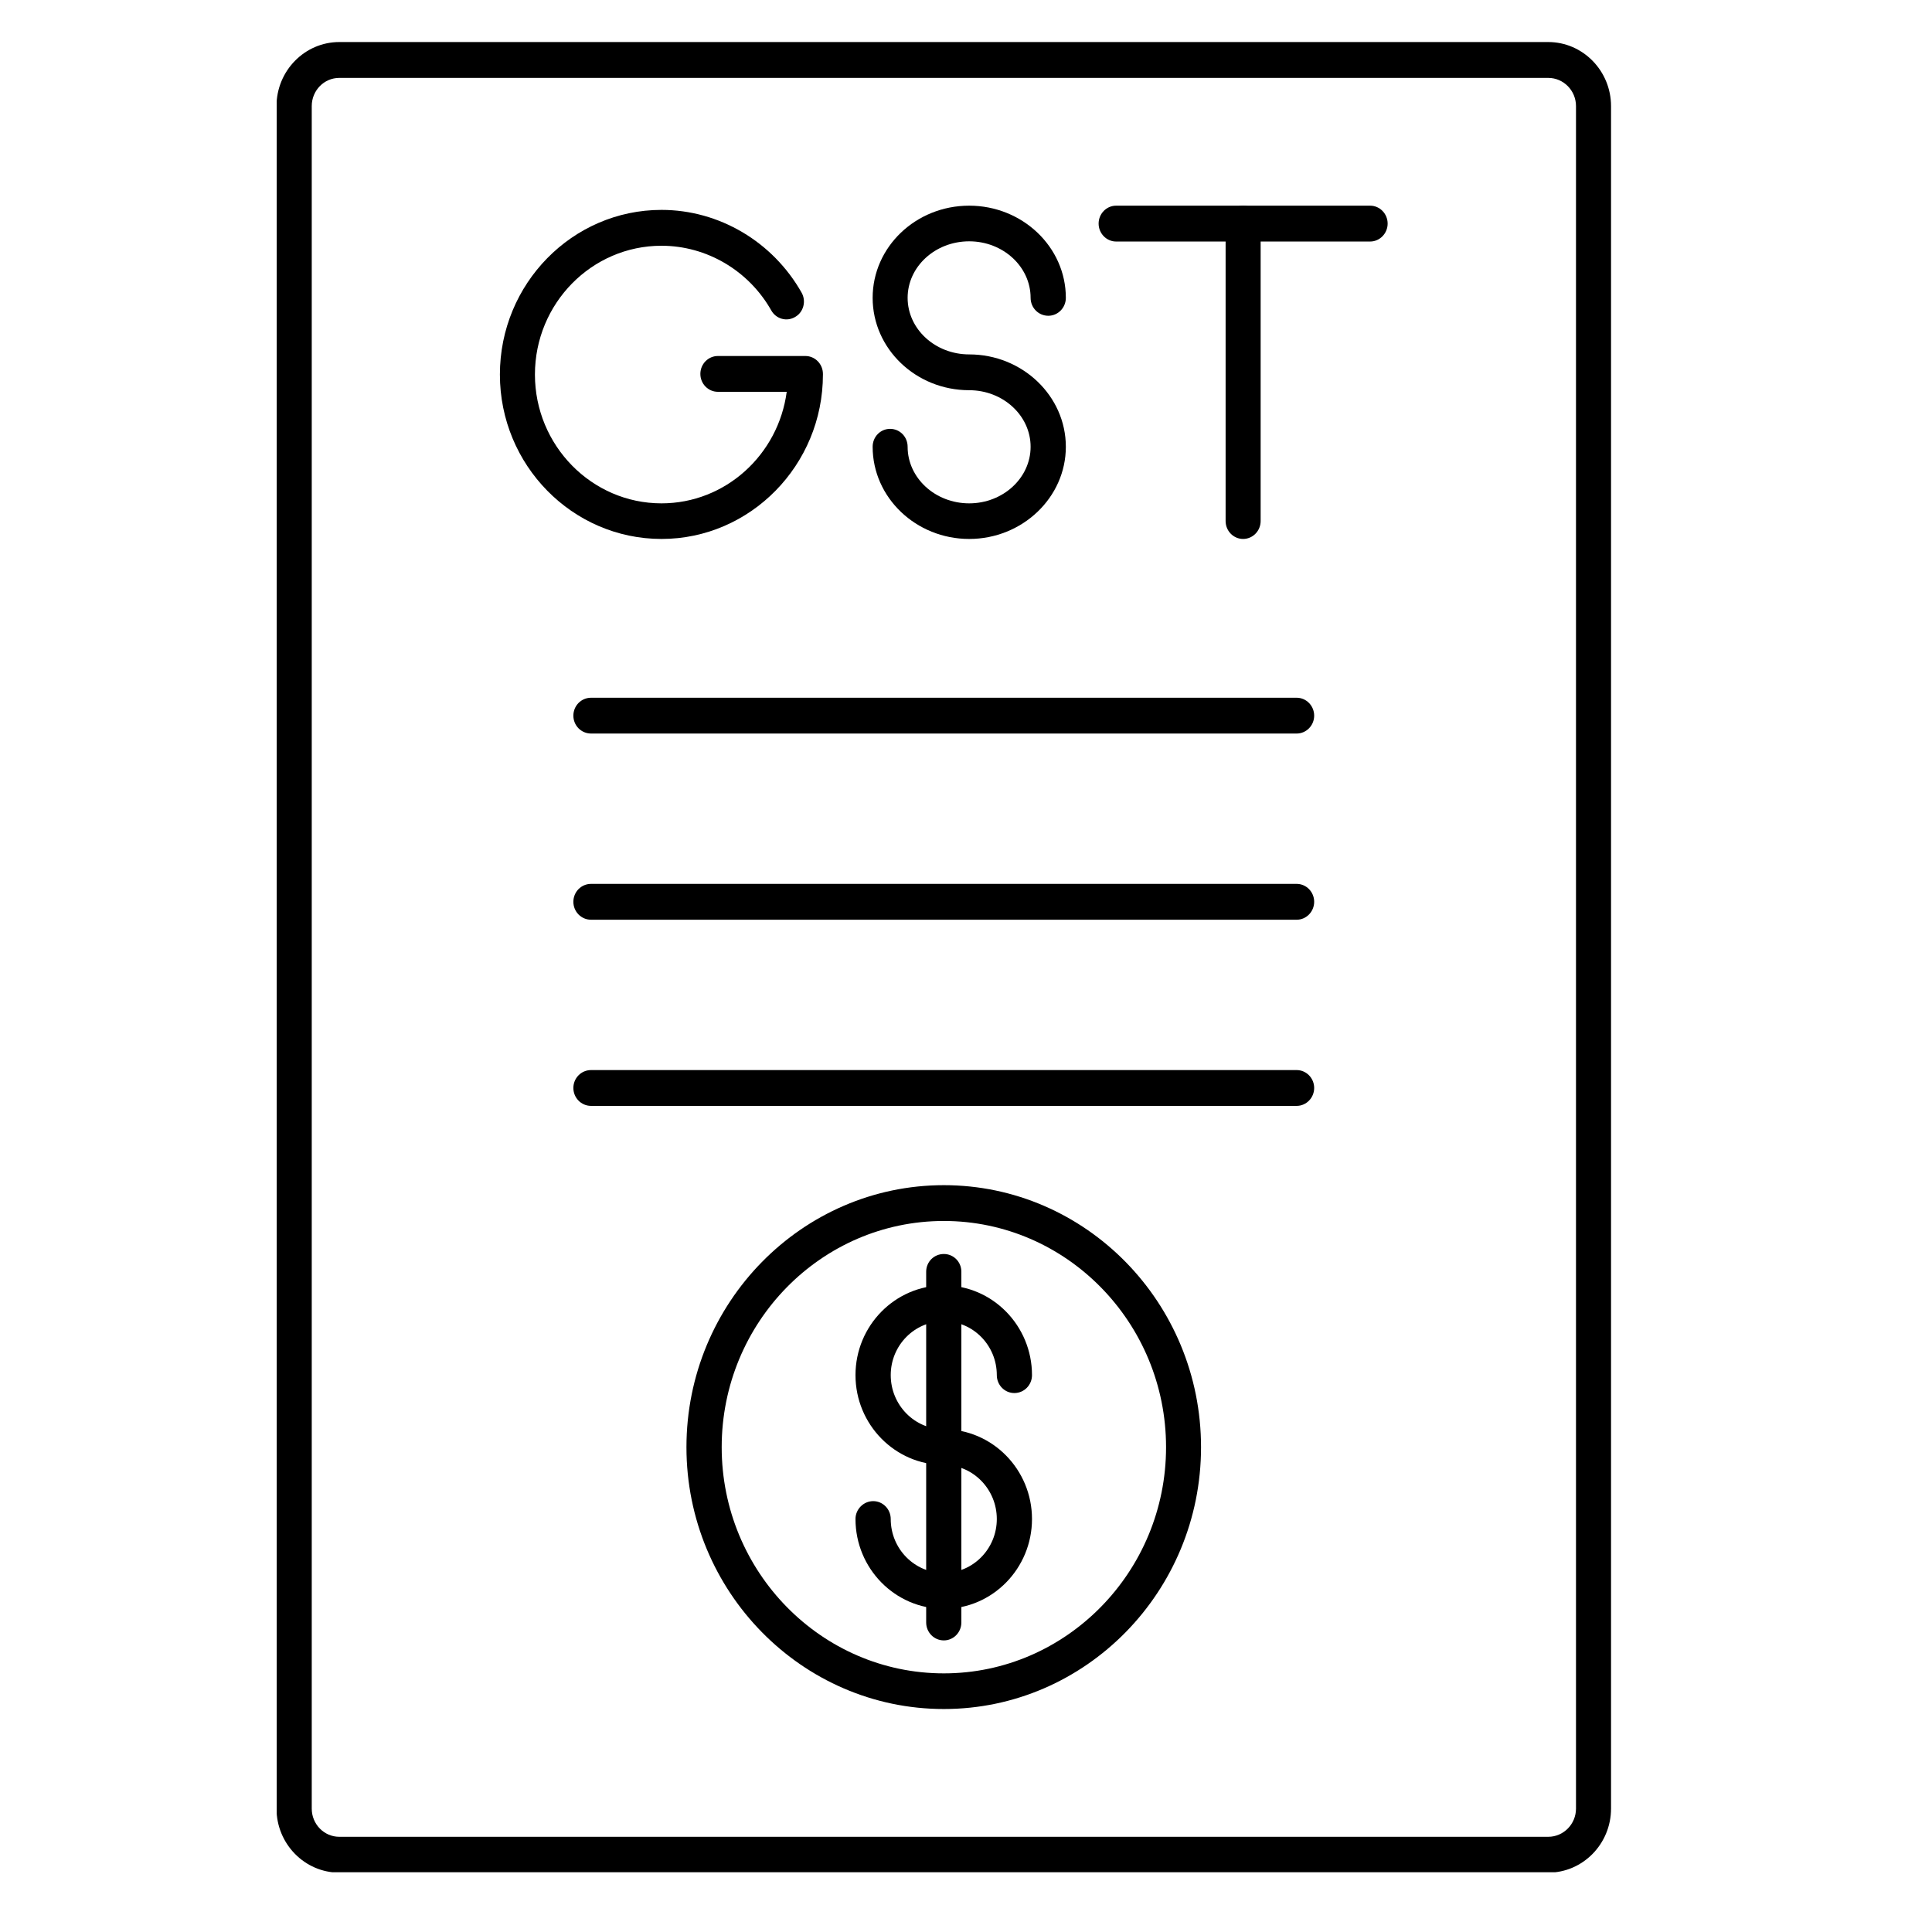 <svg xmlns="http://www.w3.org/2000/svg" xmlns:xlink="http://www.w3.org/1999/xlink" width="50" zoomAndPan="magnify" viewBox="0 0 37.5 37.5" height="50" preserveAspectRatio="xMidYMid meet" version="1.0"><defs><clipPath id="82213b4ae7"><path d="M 5.371 0.816 L 31.273 0.816 L 31.273 36.34 L 5.371 36.34 Z M 5.371 0.816 " clip-rule="nonzero"/></clipPath></defs><g clip-path="url(#82213b4ae7)"><path fill="#000000" d="M 30.051 36.348 L 6.586 36.348 C 5.914 36.348 5.367 35.789 5.367 35.105 L 5.367 2.059 C 5.367 1.375 5.914 0.816 6.586 0.816 L 30.051 0.816 C 30.723 0.816 31.27 1.375 31.27 2.059 L 31.27 35.105 C 31.27 35.789 30.723 36.348 30.051 36.348 Z M 6.586 1.512 C 6.289 1.512 6.051 1.758 6.051 2.059 L 6.051 35.105 C 6.051 35.406 6.289 35.652 6.586 35.652 L 30.051 35.652 C 30.348 35.652 30.59 35.406 30.59 35.105 L 30.59 2.059 C 30.59 1.758 30.348 1.512 30.051 1.512 Z M 6.586 1.512 " fill-opacity="1" fill-rule="evenodd"/></g><path fill="#000000" d="M 18.812 10.461 C 17.777 10.461 16.938 9.656 16.938 8.672 C 16.938 8.477 17.09 8.324 17.277 8.324 C 17.465 8.324 17.617 8.477 17.617 8.672 C 17.617 9.277 18.152 9.77 18.812 9.77 C 19.469 9.77 20.004 9.277 20.004 8.672 C 20.004 8.066 19.469 7.574 18.812 7.574 C 17.777 7.574 16.938 6.77 16.938 5.781 C 16.938 4.793 17.777 3.992 18.812 3.992 C 19.844 3.992 20.688 4.793 20.688 5.781 C 20.688 5.973 20.535 6.129 20.348 6.129 C 20.156 6.129 20.004 5.973 20.004 5.781 C 20.004 5.176 19.469 4.684 18.812 4.684 C 18.152 4.684 17.617 5.176 17.617 5.781 C 17.617 6.387 18.152 6.879 18.812 6.879 C 19.844 6.879 20.688 7.684 20.688 8.672 C 20.688 9.656 19.844 10.461 18.812 10.461 Z M 18.812 10.461 " fill-opacity="1" fill-rule="evenodd"/><path fill="#000000" d="M 12.84 10.461 C 11.109 10.461 9.703 9.027 9.703 7.27 C 9.703 5.508 11.109 4.074 12.84 4.074 C 13.957 4.074 15 4.691 15.559 5.68 C 15.652 5.844 15.598 6.059 15.434 6.152 C 15.27 6.25 15.062 6.191 14.969 6.023 C 14.531 5.25 13.715 4.77 12.84 4.77 C 11.484 4.77 10.383 5.891 10.383 7.27 C 10.383 8.645 11.484 9.77 12.84 9.77 C 14.082 9.77 15.109 8.824 15.27 7.605 L 13.934 7.605 C 13.746 7.605 13.594 7.449 13.594 7.258 C 13.594 7.066 13.746 6.91 13.934 6.91 L 15.633 6.91 C 15.82 6.91 15.973 7.066 15.973 7.258 L 15.973 7.27 C 15.973 9.027 14.566 10.461 12.84 10.461 Z M 12.84 10.461 " fill-opacity="1" fill-rule="evenodd"/><path fill="#000000" d="M 24.129 10.461 C 23.941 10.461 23.789 10.305 23.789 10.113 L 23.789 4.34 C 23.789 4.148 23.941 3.992 24.129 3.992 C 24.316 3.992 24.469 4.148 24.469 4.34 L 24.469 10.113 C 24.469 10.305 24.316 10.461 24.129 10.461 Z M 24.129 10.461 " fill-opacity="1" fill-rule="evenodd"/><path fill="#000000" d="M 26.594 4.688 L 21.664 4.688 C 21.477 4.688 21.324 4.531 21.324 4.34 C 21.324 4.148 21.477 3.992 21.664 3.992 L 26.594 3.992 C 26.781 3.992 26.934 4.148 26.934 4.34 C 26.934 4.531 26.781 4.688 26.594 4.688 Z M 26.594 4.688 " fill-opacity="1" fill-rule="evenodd"/><path fill="#000000" d="M 25.168 14.238 L 11.473 14.238 C 11.281 14.238 11.129 14.082 11.129 13.891 C 11.129 13.699 11.281 13.543 11.473 13.543 L 25.168 13.543 C 25.355 13.543 25.508 13.699 25.508 13.891 C 25.508 14.082 25.355 14.238 25.168 14.238 Z M 25.168 14.238 " fill-opacity="1" fill-rule="evenodd"/><path fill="#000000" d="M 25.168 17.852 L 11.473 17.852 C 11.281 17.852 11.129 17.695 11.129 17.504 C 11.129 17.312 11.281 17.156 11.473 17.156 L 25.168 17.156 C 25.355 17.156 25.508 17.312 25.508 17.504 C 25.508 17.695 25.355 17.852 25.168 17.852 Z M 25.168 17.852 " fill-opacity="1" fill-rule="evenodd"/><path fill="#000000" d="M 25.168 21.465 L 11.473 21.465 C 11.281 21.465 11.129 21.309 11.129 21.117 C 11.129 20.926 11.281 20.77 11.473 20.77 L 25.168 20.77 C 25.355 20.77 25.508 20.926 25.508 21.117 C 25.508 21.309 25.355 21.465 25.168 21.465 Z M 25.168 21.465 " fill-opacity="1" fill-rule="evenodd"/><path fill="#000000" d="M 18.32 31.227 C 17.375 31.227 16.605 30.445 16.605 29.484 C 16.605 29.293 16.762 29.137 16.949 29.137 C 17.137 29.137 17.289 29.293 17.289 29.484 C 17.289 30.062 17.75 30.531 18.32 30.531 C 18.887 30.531 19.348 30.062 19.348 29.484 C 19.348 28.906 18.887 28.434 18.32 28.434 C 17.375 28.434 16.605 27.652 16.605 26.691 C 16.605 25.73 17.375 24.949 18.32 24.949 C 19.262 24.949 20.031 25.73 20.031 26.691 C 20.031 26.883 19.879 27.039 19.688 27.039 C 19.5 27.039 19.348 26.883 19.348 26.691 C 19.348 26.113 18.887 25.645 18.32 25.645 C 17.75 25.645 17.289 26.113 17.289 26.691 C 17.289 27.27 17.75 27.742 18.32 27.742 C 19.262 27.742 20.031 28.523 20.031 29.484 C 20.031 30.445 19.262 31.227 18.32 31.227 Z M 18.32 31.227 " fill-opacity="1" fill-rule="evenodd"/><path fill="#000000" d="M 18.32 31.84 C 18.129 31.84 17.977 31.684 17.977 31.492 L 17.977 24.684 C 17.977 24.492 18.129 24.34 18.32 24.34 C 18.508 24.34 18.66 24.492 18.66 24.684 L 18.66 31.492 C 18.66 31.684 18.508 31.84 18.32 31.84 Z M 18.32 31.84 " fill-opacity="1" fill-rule="evenodd"/><path fill="#000000" d="M 18.32 33.172 C 15.566 33.172 13.324 30.891 13.324 28.09 C 13.324 25.285 15.566 23.004 18.32 23.004 C 21.074 23.004 23.312 25.285 23.312 28.09 C 23.312 30.891 21.074 33.172 18.32 33.172 Z M 18.32 23.699 C 15.941 23.699 14.008 25.668 14.008 28.09 C 14.008 30.508 15.941 32.48 18.32 32.48 C 20.695 32.48 22.633 30.508 22.633 28.09 C 22.633 25.668 20.695 23.699 18.32 23.699 Z M 18.32 23.699 " fill-opacity="1" fill-rule="evenodd"/></svg>